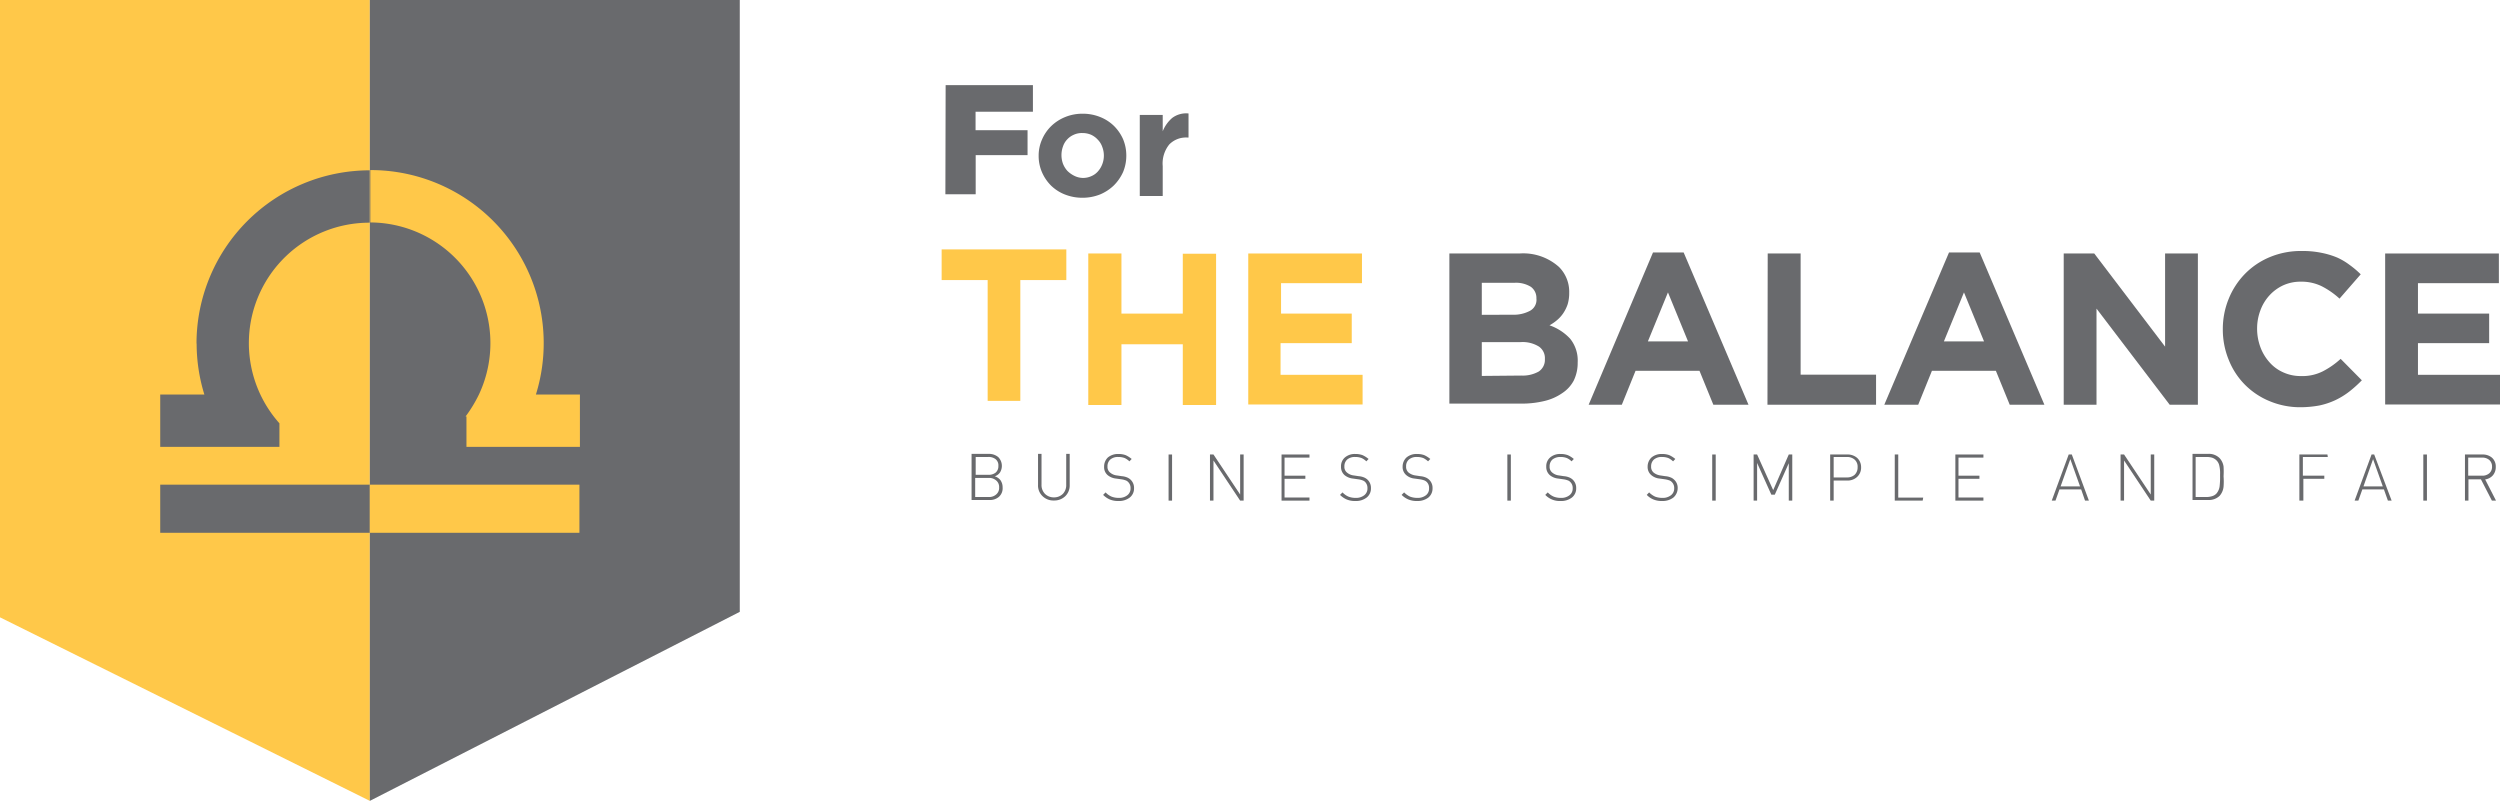 <svg id="fe6b5aa1-0646-4f38-937c-db024a4e19cb" xmlns="http://www.w3.org/2000/svg" viewBox="0 0 200.5 64.23">
    <defs>
        <style>
            .yellow_color{fill:#ffc849;}.gray_color{fill:#696A6D;}
        </style>
    </defs>
    <path class="yellow_color" d="M280.8,282.31h-3.69v-2.46h10v2.46h-3.69V292H280.8Z"
          transform="translate(-201.59 -259.85)"/>
    <path class="yellow_color"
          d="M288.87,280.18h2.66V285h4.92v-4.8h2.67v12.13h-2.67v-4.87h-4.92v4.87h-2.66Z"
          transform="translate(-201.59 -259.85)"/>
    <path class="yellow_color"
          d="M301.7,280.18h9.12v2.38h-6.49V285H310v2.37h-5.71v2.54h6.58v2.38H301.7Z"
          transform="translate(-201.59 -259.85)"/>
    <path class="gray_color"
          d="M317.83,280.18h5.62a4.29,4.29,0,0,1,3.17,1.08,2.8,2.8,0,0,1,.82,2.06v0a3.16,3.16,0,0,1-.12.92,3,3,0,0,1-.35.72,2.67,2.67,0,0,1-.5.56,3.67,3.67,0,0,1-.61.42,4.06,4.06,0,0,1,1.66,1.08,2.79,2.79,0,0,1,.6,1.9v0a3.23,3.23,0,0,1-.32,1.46,2.75,2.75,0,0,1-.92,1,4.17,4.17,0,0,1-1.43.63,7.67,7.67,0,0,1-1.86.21h-5.76Zm5.06,4.91a2.77,2.77,0,0,0,1.4-.31,1,1,0,0,0,.52-1v0a1.09,1.09,0,0,0-.45-.93,2.25,2.25,0,0,0-1.3-.32h-2.63v2.57Zm.71,4.88a2.62,2.62,0,0,0,1.39-.32,1.12,1.12,0,0,0,.5-1v0a1.13,1.13,0,0,0-.47-1,2.48,2.48,0,0,0-1.51-.36h-3.08V290Z"
          transform="translate(-201.59 -259.85)"/>
    <path class="gray_color"
          d="M334.16,280.1h2.46l5.2,12.21H339l-1.11-2.72h-5.13l-1.1,2.72H329Zm2.81,7.13-1.61-3.93-1.61,3.93Z"
          transform="translate(-201.59 -259.85)"/>
    <path class="gray_color" d="M343.36,280.18H346v9.72h6.05v2.41h-8.71Z"
          transform="translate(-201.59 -259.85)"/>
    <path class="gray_color"
          d="M357.9,280.1h2.46l5.19,12.21h-2.78l-1.11-2.72h-5.13l-1.1,2.72h-2.72Zm2.81,7.13-1.61-3.93-1.61,3.93Z"
          transform="translate(-201.59 -259.85)"/>
    <path class="gray_color"
          d="M367.1,280.18h2.45l5.68,7.47v-7.47h2.63v12.13H375.6l-5.87-7.71v7.71H367.1Z"
          transform="translate(-201.59 -259.85)"/>
    <path class="gray_color"
          d="M386.11,292.51a6.34,6.34,0,0,1-2.48-.48,6,6,0,0,1-2-1.33,5.93,5.93,0,0,1-1.3-2,6.39,6.39,0,0,1-.47-2.44v0a6.39,6.39,0,0,1,.47-2.44,6.18,6.18,0,0,1,1.3-2,6,6,0,0,1,2-1.35,6.46,6.46,0,0,1,2.56-.49,7.44,7.44,0,0,1,1.55.14,6.62,6.62,0,0,1,1.28.38,5.15,5.15,0,0,1,1,.59,7.24,7.24,0,0,1,.9.76l-1.7,1.95a6.45,6.45,0,0,0-1.44-1,3.71,3.71,0,0,0-1.66-.36,3.36,3.36,0,0,0-1.41.29,3.46,3.46,0,0,0-1.11.81,3.63,3.63,0,0,0-.73,1.21,4.11,4.11,0,0,0-.26,1.46v0a4.25,4.25,0,0,0,.26,1.47,3.78,3.78,0,0,0,.72,1.21,3.15,3.15,0,0,0,1.11.82,3.35,3.35,0,0,0,1.42.3,3.64,3.64,0,0,0,1.76-.38,6.55,6.55,0,0,0,1.43-1l1.7,1.72a10.14,10.14,0,0,1-1,.9,6.14,6.14,0,0,1-1.1.68,5.93,5.93,0,0,1-1.31.44A8.47,8.47,0,0,1,386.11,292.51Z"
          transform="translate(-201.59 -259.85)"/>
    <path class="gray_color"
          d="M392.88,280.18H402v2.38h-6.49V285h5.71v2.37h-5.71v2.54h6.58v2.38h-9.21Z"
          transform="translate(-201.59 -259.85)"/>
    <path class="gray_color"
          d="M288.4,275.71a3.79,3.79,0,0,1-1.4-.26,3.35,3.35,0,0,1-1.11-.71,3.45,3.45,0,0,1-.73-1.07,3.25,3.25,0,0,1-.27-1.32v0a3.17,3.17,0,0,1,.27-1.31,3.35,3.35,0,0,1,.74-1.08,3.49,3.49,0,0,1,1.11-.72,3.62,3.62,0,0,1,1.41-.27,3.7,3.7,0,0,1,1.39.26,3.35,3.35,0,0,1,1.11.71,3.47,3.47,0,0,1,.74,1.07,3.41,3.41,0,0,1,.26,1.32v0a3.41,3.41,0,0,1-.26,1.32,3.6,3.6,0,0,1-.74,1.07,3.56,3.56,0,0,1-1.12.73A3.79,3.79,0,0,1,288.4,275.71Zm0-1.59a1.61,1.61,0,0,0,.71-.14,1.44,1.44,0,0,0,.53-.38A1.84,1.84,0,0,0,290,273a1.92,1.92,0,0,0,.12-.69v0a1.91,1.91,0,0,0-.13-.68,1.52,1.52,0,0,0-.35-.57,1.65,1.65,0,0,0-.54-.4,1.74,1.74,0,0,0-.69-.14,1.58,1.58,0,0,0-.71.14,1.56,1.56,0,0,0-.53.38,1.51,1.51,0,0,0-.33.56,2,2,0,0,0-.12.69v0a2,2,0,0,0,.12.69,1.87,1.87,0,0,0,.35.57,2.07,2.07,0,0,0,.54.39A1.59,1.59,0,0,0,288.42,274.12Z"
          transform="translate(-201.59 -259.85)"/>
    <path class="gray_color"
          d="M293,269.07h1.84v1.31a2.74,2.74,0,0,1,.76-1.07,1.86,1.86,0,0,1,1.31-.36v1.93h-.1a1.88,1.88,0,0,0-1.44.55,2.43,2.43,0,0,0-.53,1.74v2.4H293Z"
          transform="translate(-201.59 -259.85)"/>
    <path class="gray_color"
          d="M282,298.94a.92.92,0,0,1-.29.75,1.11,1.11,0,0,1-.79.26h-1.41v-3.7h1.37a1.16,1.16,0,0,1,.77.26,1,1,0,0,1,.14,1.23.83.83,0,0,1-.42.31.9.9,0,0,1,.47.33A1,1,0,0,1,282,298.94Zm-.34-1.72a.63.63,0,0,0-.23-.55.9.9,0,0,0-.59-.17h-1v1.43h1a.93.93,0,0,0,.58-.16A.66.66,0,0,0,281.66,297.22Zm.06,1.72a.67.67,0,0,0-.23-.55.84.84,0,0,0-.6-.21H279.8v1.53h1.09a.84.84,0,0,0,.6-.21A.68.68,0,0,0,281.72,298.94Z"
          transform="translate(-201.59 -259.85)"/>
    <path class="gray_color"
          d="M287.38,298.75a1.2,1.2,0,0,1-.35.89,1.27,1.27,0,0,1-.92.35,1.24,1.24,0,0,1-.91-.35,1.17,1.17,0,0,1-.36-.89v-2.5h.28v2.47a1,1,0,0,0,.28.74,1,1,0,0,0,.71.28,1,1,0,0,0,.72-.28,1,1,0,0,0,.27-.74v-2.47h.28Z"
          transform="translate(-201.59 -259.85)"/>
    <path class="gray_color"
          d="M292.54,299a.92.92,0,0,1-.34.75,1.39,1.39,0,0,1-.91.28,1.71,1.71,0,0,1-.69-.12,1.74,1.74,0,0,1-.54-.37l.2-.2a1.42,1.42,0,0,0,.48.34,1.53,1.53,0,0,0,.57.1,1.05,1.05,0,0,0,.69-.21.67.67,0,0,0,.26-.56.66.66,0,0,0-.21-.52.47.47,0,0,0-.2-.12,1.56,1.56,0,0,0-.33-.08l-.43-.06a1.25,1.25,0,0,1-.66-.27.83.83,0,0,1-.29-.68,1,1,0,0,1,.3-.74,1.26,1.26,0,0,1,.85-.28,1.62,1.62,0,0,1,.57.09,2.09,2.09,0,0,1,.49.31l-.18.19a1.48,1.48,0,0,0-.37-.26,1.4,1.4,0,0,0-.53-.09.93.93,0,0,0-.63.2.72.72,0,0,0-.23.56.58.58,0,0,0,.21.49,1,1,0,0,0,.54.23l.4.06a1.4,1.4,0,0,1,.4.09,1,1,0,0,1,.26.15A.9.9,0,0,1,292.54,299Z"
          transform="translate(-201.59 -259.85)"/>
    <path class="gray_color" d="M295.59,300h-.28v-3.7h.28Z"
          transform="translate(-201.59 -259.85)"/>
    <path class="gray_color"
          d="M301.33,300h-.28l-2.14-3.22V300h-.28v-3.7h.28l2.14,3.21v-3.21h.28Z"
          transform="translate(-201.59 -259.85)"/>
    <path class="gray_color" d="M306.61,300h-2.24v-3.7h2.24v.25h-2V298h1.67v.25h-1.67v1.5h2Z"
          transform="translate(-201.59 -259.85)"/>
    <path class="gray_color"
          d="M311.54,299a.92.92,0,0,1-.34.75,1.39,1.39,0,0,1-.91.28,1.71,1.71,0,0,1-.69-.12,1.74,1.74,0,0,1-.54-.37l.2-.2a1.42,1.42,0,0,0,.48.34,1.53,1.53,0,0,0,.57.1,1.05,1.05,0,0,0,.69-.21.67.67,0,0,0,.26-.56.69.69,0,0,0-.2-.52.57.57,0,0,0-.21-.12,1.56,1.56,0,0,0-.33-.08l-.43-.06a1.25,1.25,0,0,1-.66-.27.86.86,0,0,1-.29-.68.92.92,0,0,1,.31-.74,1.21,1.21,0,0,1,.84-.28,1.62,1.62,0,0,1,.57.09,2.09,2.09,0,0,1,.49.31l-.18.19a1.32,1.32,0,0,0-.37-.26,1.36,1.36,0,0,0-.53-.09.93.93,0,0,0-.63.2.72.72,0,0,0-.23.56.58.58,0,0,0,.21.49,1,1,0,0,0,.54.23l.4.06a1.4,1.4,0,0,1,.4.09,1,1,0,0,1,.26.15A.9.9,0,0,1,311.54,299Z"
          transform="translate(-201.59 -259.85)"/>
    <path class="gray_color"
          d="M316.48,299a.94.94,0,0,1-.33.75,1.41,1.41,0,0,1-.91.28,1.71,1.71,0,0,1-.69-.12,1.67,1.67,0,0,1-.55-.37l.2-.2a1.65,1.65,0,0,0,.48.34,1.61,1.61,0,0,0,.57.1,1.06,1.06,0,0,0,.7-.21.66.66,0,0,0,.25-.56.65.65,0,0,0-.2-.52.62.62,0,0,0-.2-.12,2,2,0,0,0-.33-.08l-.44-.06a1.18,1.18,0,0,1-.65-.27.84.84,0,0,1-.3-.68,1,1,0,0,1,.31-.74,1.23,1.23,0,0,1,.84-.28,1.64,1.64,0,0,1,.58.09,2.09,2.09,0,0,1,.49.31l-.18.19a1.69,1.69,0,0,0-.37-.26,1.4,1.4,0,0,0-.53-.09.93.93,0,0,0-.63.2.69.69,0,0,0-.23.56.6.6,0,0,0,.2.49,1.11,1.11,0,0,0,.54.23l.4.06a1.4,1.4,0,0,1,.4.09.89.89,0,0,1,.58.87Z"
          transform="translate(-201.59 -259.85)"/>
    <path class="gray_color" d="M322.76,300h-.28v-3.7h.28Z"
          transform="translate(-201.59 -259.85)"/>
    <path class="gray_color"
          d="M328,299a.92.92,0,0,1-.34.75,1.39,1.39,0,0,1-.91.28,1.59,1.59,0,0,1-1.23-.49l.2-.2a1.42,1.42,0,0,0,.48.34,1.53,1.53,0,0,0,.57.1,1.05,1.05,0,0,0,.69-.21.67.67,0,0,0,.26-.56.66.66,0,0,0-.21-.52.47.47,0,0,0-.2-.12,1.56,1.56,0,0,0-.33-.08l-.43-.06a1.25,1.25,0,0,1-.66-.27.86.86,0,0,1-.29-.68.92.92,0,0,1,.31-.74,1.21,1.21,0,0,1,.84-.28,1.62,1.62,0,0,1,.57.09,1.9,1.9,0,0,1,.49.31l-.18.19a1.32,1.32,0,0,0-.37-.26,1.36,1.36,0,0,0-.53-.09,1,1,0,0,0-.63.2.72.72,0,0,0-.23.56.58.58,0,0,0,.21.49,1,1,0,0,0,.54.23l.4.06a1.4,1.4,0,0,1,.4.09,1,1,0,0,1,.26.15A.9.9,0,0,1,328,299Z"
          transform="translate(-201.59 -259.85)"/>
    <path class="gray_color"
          d="M336.14,299a1,1,0,0,1-.34.75,1.41,1.41,0,0,1-.91.28,1.71,1.71,0,0,1-.69-.12,1.54,1.54,0,0,1-.54-.37l.19-.2a1.65,1.65,0,0,0,.48.34,1.61,1.61,0,0,0,.57.1,1.06,1.06,0,0,0,.7-.21.67.67,0,0,0,.26-.56.66.66,0,0,0-.21-.52.53.53,0,0,0-.2-.12,2,2,0,0,0-.33-.08l-.43-.06a1.18,1.18,0,0,1-.66-.27.84.84,0,0,1-.3-.68,1,1,0,0,1,.31-.74,1.25,1.25,0,0,1,.84-.28,1.64,1.64,0,0,1,.58.09,2.09,2.09,0,0,1,.49.31l-.18.19a1.48,1.48,0,0,0-.37-.26,1.4,1.4,0,0,0-.53-.09.93.93,0,0,0-.63.2.72.72,0,0,0-.23.56.6.6,0,0,0,.2.49,1.11,1.11,0,0,0,.54.23l.4.06a1.32,1.32,0,0,1,.4.09.76.76,0,0,1,.26.15A.88.88,0,0,1,336.14,299Z"
          transform="translate(-201.59 -259.85)"/>
    <path class="gray_color" d="M339.19,300h-.28v-3.7h.28Z"
          transform="translate(-201.59 -259.85)"/>
    <path class="gray_color"
          d="M345.33,300h-.28v-3l-1.12,2.52h-.28l-1.14-2.54V300h-.28v-3.7h.28l1.29,2.86,1.25-2.86h.28Z"
          transform="translate(-201.59 -259.85)"/>
    <path class="gray_color"
          d="M350.85,297.32a1,1,0,0,1-.32.78,1.12,1.12,0,0,1-.8.29h-1.08V300h-.28v-3.7h1.36a1.16,1.16,0,0,1,.81.28A1,1,0,0,1,350.85,297.32Zm-.28,0a.75.75,0,0,0-.24-.61.92.92,0,0,0-.63-.21h-1.05v1.64h1.05a.92.92,0,0,0,.62-.2A.8.8,0,0,0,350.57,297.32Z"
          transform="translate(-201.59 -259.85)"/>
    <path class="gray_color" d="M355.79,300h-2.24v-3.7h.28v3.46h2Z"
          transform="translate(-201.59 -259.85)"/>
    <path class="gray_color" d="M360.66,300h-2.25v-3.7h2.25v.25h-2V298h1.68v.25h-1.68v1.5h2Z"
          transform="translate(-201.59 -259.85)"/>
    <path class="gray_color"
          d="M369.12,300h-.31l-.31-.9h-1.74l-.32.9h-.3l1.36-3.7h.25Zm-.71-1.14-.78-2.19-.78,2.19Z"
          transform="translate(-201.59 -259.85)"/>
    <path class="gray_color"
          d="M374.36,300h-.28l-2.14-3.22V300h-.28v-3.7h.28l2.14,3.21v-3.21h.28Z"
          transform="translate(-201.59 -259.85)"/>
    <path class="gray_color"
          d="M379.92,298.05a5.38,5.38,0,0,1,0,.83,1.3,1.3,0,0,1-.32.74,1.25,1.25,0,0,1-.92.33h-1.25v-3.7h1.25a1.21,1.21,0,0,1,.92.34,1.24,1.24,0,0,1,.32.68A6.49,6.49,0,0,1,379.92,298.05Zm-.28,0v-.16a2.61,2.61,0,0,0-.07-.73.83.83,0,0,0-.21-.38.91.91,0,0,0-.35-.22,1.51,1.51,0,0,0-.44-.06h-.89v3.21h.89a1.5,1.5,0,0,0,.44-.07.77.77,0,0,0,.35-.22,1.12,1.12,0,0,0,.25-.64A5.94,5.94,0,0,0,379.64,298.05Z"
          transform="translate(-201.59 -259.85)"/>
    <path class="gray_color" d="M388.28,296.5h-2V298H388v.25h-1.68V300H386v-3.7h2.25Z"
          transform="translate(-201.59 -259.85)"/>
    <path class="gray_color"
          d="M393.4,300h-.3l-.32-.9h-1.73l-.32.9h-.3l1.36-3.7H392Zm-.71-1.14-.78-2.19-.77,2.19Z"
          transform="translate(-201.59 -259.85)"/>
    <path class="gray_color" d="M396.23,300h-.29v-3.7h.29Z"
          transform="translate(-201.59 -259.85)"/>
    <path class="gray_color"
          d="M401.77,300h-.33l-.88-1.71h-1V300h-.28v-3.7h1.41a1.13,1.13,0,0,1,.76.26.94.94,0,0,1,.3.74,1,1,0,0,1-.23.67,1,1,0,0,1-.62.33Zm-.32-2.7a.69.69,0,0,0-.22-.56.86.86,0,0,0-.6-.19h-1.09V298h1.09a.86.86,0,0,0,.6-.19A.68.68,0,0,0,401.45,297.25Z"
          transform="translate(-201.59 -259.85)"/>
    <polygon class="yellow_color" points="0 0 0 49.51 29.66 64.23 29.66 0 0 0"/>
    <polygon class="gray_color" points="29.66 0 29.66 64.23 59.33 49.07 59.33 0 29.66 0"/>
    <polygon class="gray_color"
             points="16.39 38.87 12.85 38.87 12.85 42.73 18.54 42.73 24.67 42.73 29.66 42.73 29.66 38.87 20.89 38.87 16.39 38.87"/>
    <polygon class="yellow_color"
             points="34.66 42.73 40.78 42.73 46.47 42.73 46.47 38.87 42.94 38.87 38.44 38.87 29.66 38.87 29.66 42.73 34.66 42.73"/>
    <path class="gray_color"
          d="M217.36,287.4a13.87,13.87,0,0,0,.62,4.09h-3.54v4.2H224V293.8a9.66,9.66,0,0,1,7.24-16.09v-4.2a13.9,13.9,0,0,0-13.89,13.89"
          transform="translate(-201.59 -259.85)"/>
    <path class="yellow_color"
          d="M239,293.25v2.44h9.1v-4.2h-3.53a13.88,13.88,0,0,0-13.28-18v4.2A9.68,9.68,0,0,1,240,291.49a10.87,10.87,0,0,1-1.07,1.76"
          transform="translate(-201.59 -259.85)"/>
    <path class="gray_color" d="M277.43,266.68h7v2.13h-4.6v1.48H284v2h-4.16v3.14h-2.43Z"
          transform="translate(-201.59 -259.85)"/>
</svg>